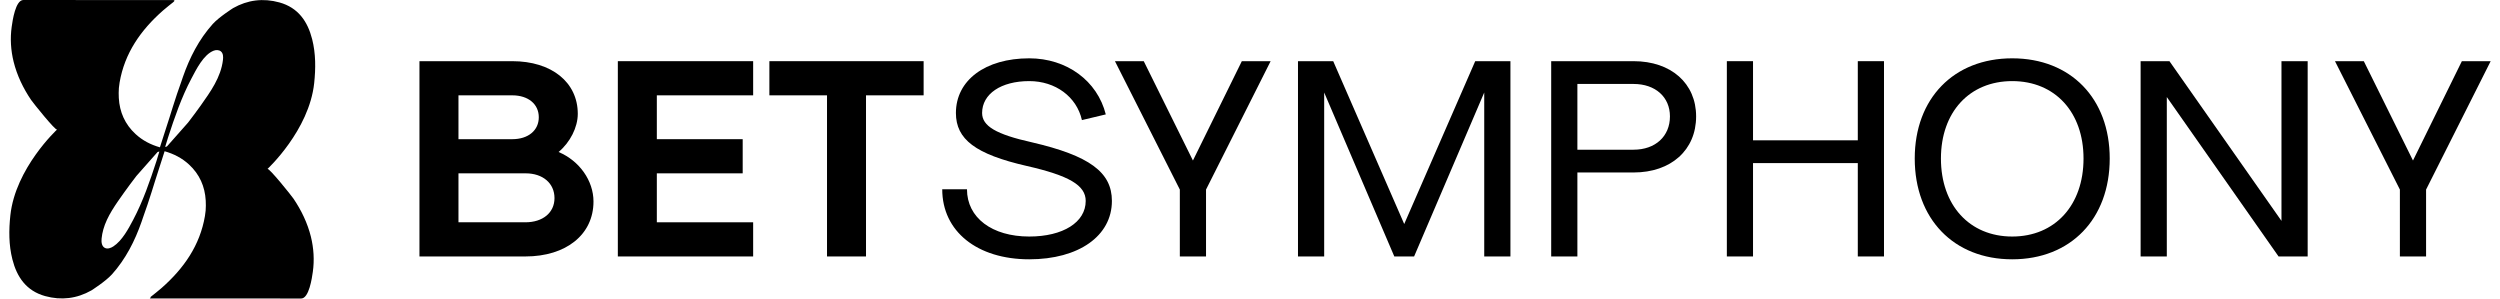 <svg width="134" height="16" viewBox="0 0 134 16" fill="none" xmlns="http://www.w3.org/2000/svg">
<path d="M128.634 13.746V10.161L125.155 3.279H126.7L129.336 8.604L131.956 3.279H133.5L130.038 10.161V13.746H128.634Z" fill="black"/>
<path d="M114.737 13.746V3.279H116.282L122.287 11.839V3.279H123.691V13.746H122.131L116.141 5.202V13.746H114.737Z" fill="black"/>
<path d="M107.855 13.899C104.72 13.899 102.63 11.732 102.63 8.497C102.63 5.278 104.72 3.126 107.855 3.126C110.991 3.126 113.081 5.278 113.081 8.497C113.081 11.732 110.991 13.899 107.855 13.899ZM107.855 12.678C110.148 12.678 111.677 10.999 111.677 8.497C111.677 6.01 110.148 4.347 107.855 4.347C105.562 4.347 104.034 6.01 104.034 8.497C104.034 10.999 105.562 12.678 107.855 12.678Z" fill="black"/>
<path d="M92.559 13.746V3.279H93.962V7.521H99.578V3.279H100.982V13.746H99.578V8.742H93.962V13.746H92.559Z" fill="black"/>
<path d="M83.144 13.746V3.279H87.559C89.571 3.279 90.912 4.469 90.912 6.239C90.912 8.04 89.571 9.245 87.559 9.245H84.548V13.746H83.144ZM84.548 8.024H87.559C88.729 8.024 89.509 7.307 89.509 6.239C89.509 5.202 88.729 4.5 87.559 4.5H84.548V8.024Z" fill="black"/>
<path d="M69.572 13.746V3.279H71.46L75.266 12.007L79.072 3.279H80.959V13.746H79.555V4.958L75.796 13.746H74.735L70.976 4.958V13.746H69.572Z" fill="black"/>
<path d="M63.239 13.746V10.161L59.761 3.279H61.305L63.941 8.604L66.562 3.279H68.106L64.643 10.161V13.746H63.239Z" fill="black"/>
<path d="M55.168 13.899C52.376 13.899 50.504 12.403 50.504 10.145H51.83C51.83 11.671 53.171 12.678 55.168 12.678C56.977 12.678 58.194 11.915 58.194 10.771C58.194 9.931 57.305 9.413 55.027 8.894C52.298 8.268 51.237 7.475 51.237 6.056C51.237 4.301 52.812 3.126 55.168 3.126C57.18 3.126 58.818 4.332 59.27 6.132L57.991 6.437C57.71 5.186 56.572 4.347 55.168 4.347C53.655 4.347 52.641 5.034 52.641 6.056C52.641 6.758 53.39 7.2 55.308 7.628C58.397 8.345 59.598 9.23 59.598 10.771C59.598 12.647 57.819 13.899 55.168 13.899Z" fill="black"/>
<path d="M44.328 13.746V5.11H41.239V3.279H49.506V5.11H46.418V13.746H44.328Z" fill="black"/>
<path d="M33.116 13.746V3.279H40.369V5.11H35.206V7.46H39.808V9.291H35.206V11.915H40.369V13.746H33.116Z" fill="black"/>
<path d="M22.483 13.746V3.279H27.459C29.565 3.279 30.969 4.408 30.969 6.102C30.969 6.819 30.563 7.628 29.939 8.147C31.062 8.62 31.811 9.688 31.811 10.801C31.811 12.571 30.345 13.746 28.161 13.746H22.483ZM24.574 7.46H27.459C28.317 7.46 28.879 6.987 28.879 6.285C28.879 5.583 28.317 5.11 27.459 5.11H24.574V7.46ZM24.574 11.915H28.161C29.097 11.915 29.721 11.396 29.721 10.618C29.721 9.825 29.097 9.291 28.177 9.291H24.574V11.915Z" fill="black"/>
<path d="M5.994 14.714C6.736 13.886 7.229 12.914 7.589 11.884C7.616 11.807 7.642 11.728 7.668 11.651C7.834 11.199 7.983 10.74 8.13 10.28C8.191 10.087 8.251 9.894 8.311 9.701C8.461 9.233 8.609 8.766 8.761 8.299C8.78 8.239 8.798 8.179 8.823 8.106C9.319 8.248 9.756 8.473 10.128 8.816C10.698 9.34 10.985 9.998 11.027 10.752C11.038 10.933 11.035 11.111 11.023 11.285C11.014 11.382 11.001 11.479 10.985 11.578C10.717 13.154 9.851 14.389 8.662 15.436C8.47 15.605 8.264 15.761 8.047 15.936C8.064 15.939 8.077 15.941 8.091 15.944C8.073 15.959 8.053 15.976 8.028 15.997H8.262C10.89 15.997 13.515 15.997 16.142 16C16.567 16 16.723 14.885 16.768 14.566C16.856 13.942 16.815 13.302 16.665 12.691C16.484 11.96 16.152 11.269 15.727 10.643C15.63 10.496 14.416 8.982 14.336 9.057C14.336 9.057 16.569 6.988 16.84 4.457C16.924 3.668 16.928 2.876 16.731 2.099C16.49 1.153 15.987 0.411 14.977 0.13C14.109 -0.11 13.274 -0.007 12.496 0.434C12.496 0.434 11.733 0.918 11.401 1.289C10.659 2.117 10.166 3.089 9.806 4.119C9.779 4.196 9.753 4.274 9.727 4.352C9.561 4.804 9.411 5.263 9.265 5.723C9.203 5.916 9.143 6.109 9.084 6.302C8.934 6.77 8.786 7.237 8.633 7.704C8.614 7.764 8.597 7.824 8.572 7.897C8.076 7.755 7.639 7.53 7.267 7.186C6.697 6.662 6.41 6.005 6.368 5.251C6.357 5.07 6.36 4.892 6.372 4.717C6.381 4.62 6.394 4.523 6.41 4.425C6.678 2.848 7.544 1.614 8.733 0.567C8.925 0.398 9.131 0.242 9.348 0.067C9.331 0.064 9.318 0.061 9.304 0.059C9.322 0.043 9.342 0.027 9.367 0.005H9.133C6.505 0.003 3.88 0.004 1.253 0C0.827 0 0.672 1.115 0.627 1.434C0.539 2.058 0.579 2.698 0.73 3.309C0.911 4.04 1.243 4.731 1.667 5.357C1.765 5.504 2.978 7.018 3.059 6.943C3.059 6.943 0.826 9.012 0.555 11.543C0.471 12.332 0.467 13.124 0.664 13.901C0.904 14.847 1.408 15.589 2.418 15.87C3.286 16.11 4.121 16.007 4.899 15.566C4.899 15.566 5.662 15.082 5.994 14.711V14.714ZM5.535 12.307C5.739 11.582 6.213 10.941 6.645 10.329C6.856 10.029 7.08 9.738 7.312 9.431L8.447 8.147C8.47 8.14 8.496 8.134 8.542 8.12C8.489 8.297 8.44 8.465 8.386 8.633C8.035 9.709 7.668 10.782 7.136 11.787C6.885 12.263 6.543 12.903 6.075 13.208C5.939 13.297 5.76 13.362 5.616 13.285C5.448 13.196 5.427 12.97 5.446 12.783C5.462 12.62 5.493 12.46 5.537 12.306L5.535 12.307ZM9.009 7.366C9.36 6.29 9.727 5.216 10.259 4.212C10.512 3.733 10.909 2.921 11.458 2.715C11.588 2.666 11.748 2.671 11.849 2.763C11.967 2.871 11.968 3.05 11.951 3.207C11.842 4.145 11.283 4.914 10.75 5.669C10.539 5.968 10.315 6.259 10.083 6.567L8.948 7.85C8.925 7.857 8.899 7.864 8.852 7.877C8.905 7.7 8.954 7.532 9.009 7.365V7.366Z" fill="black"/>
</svg>
